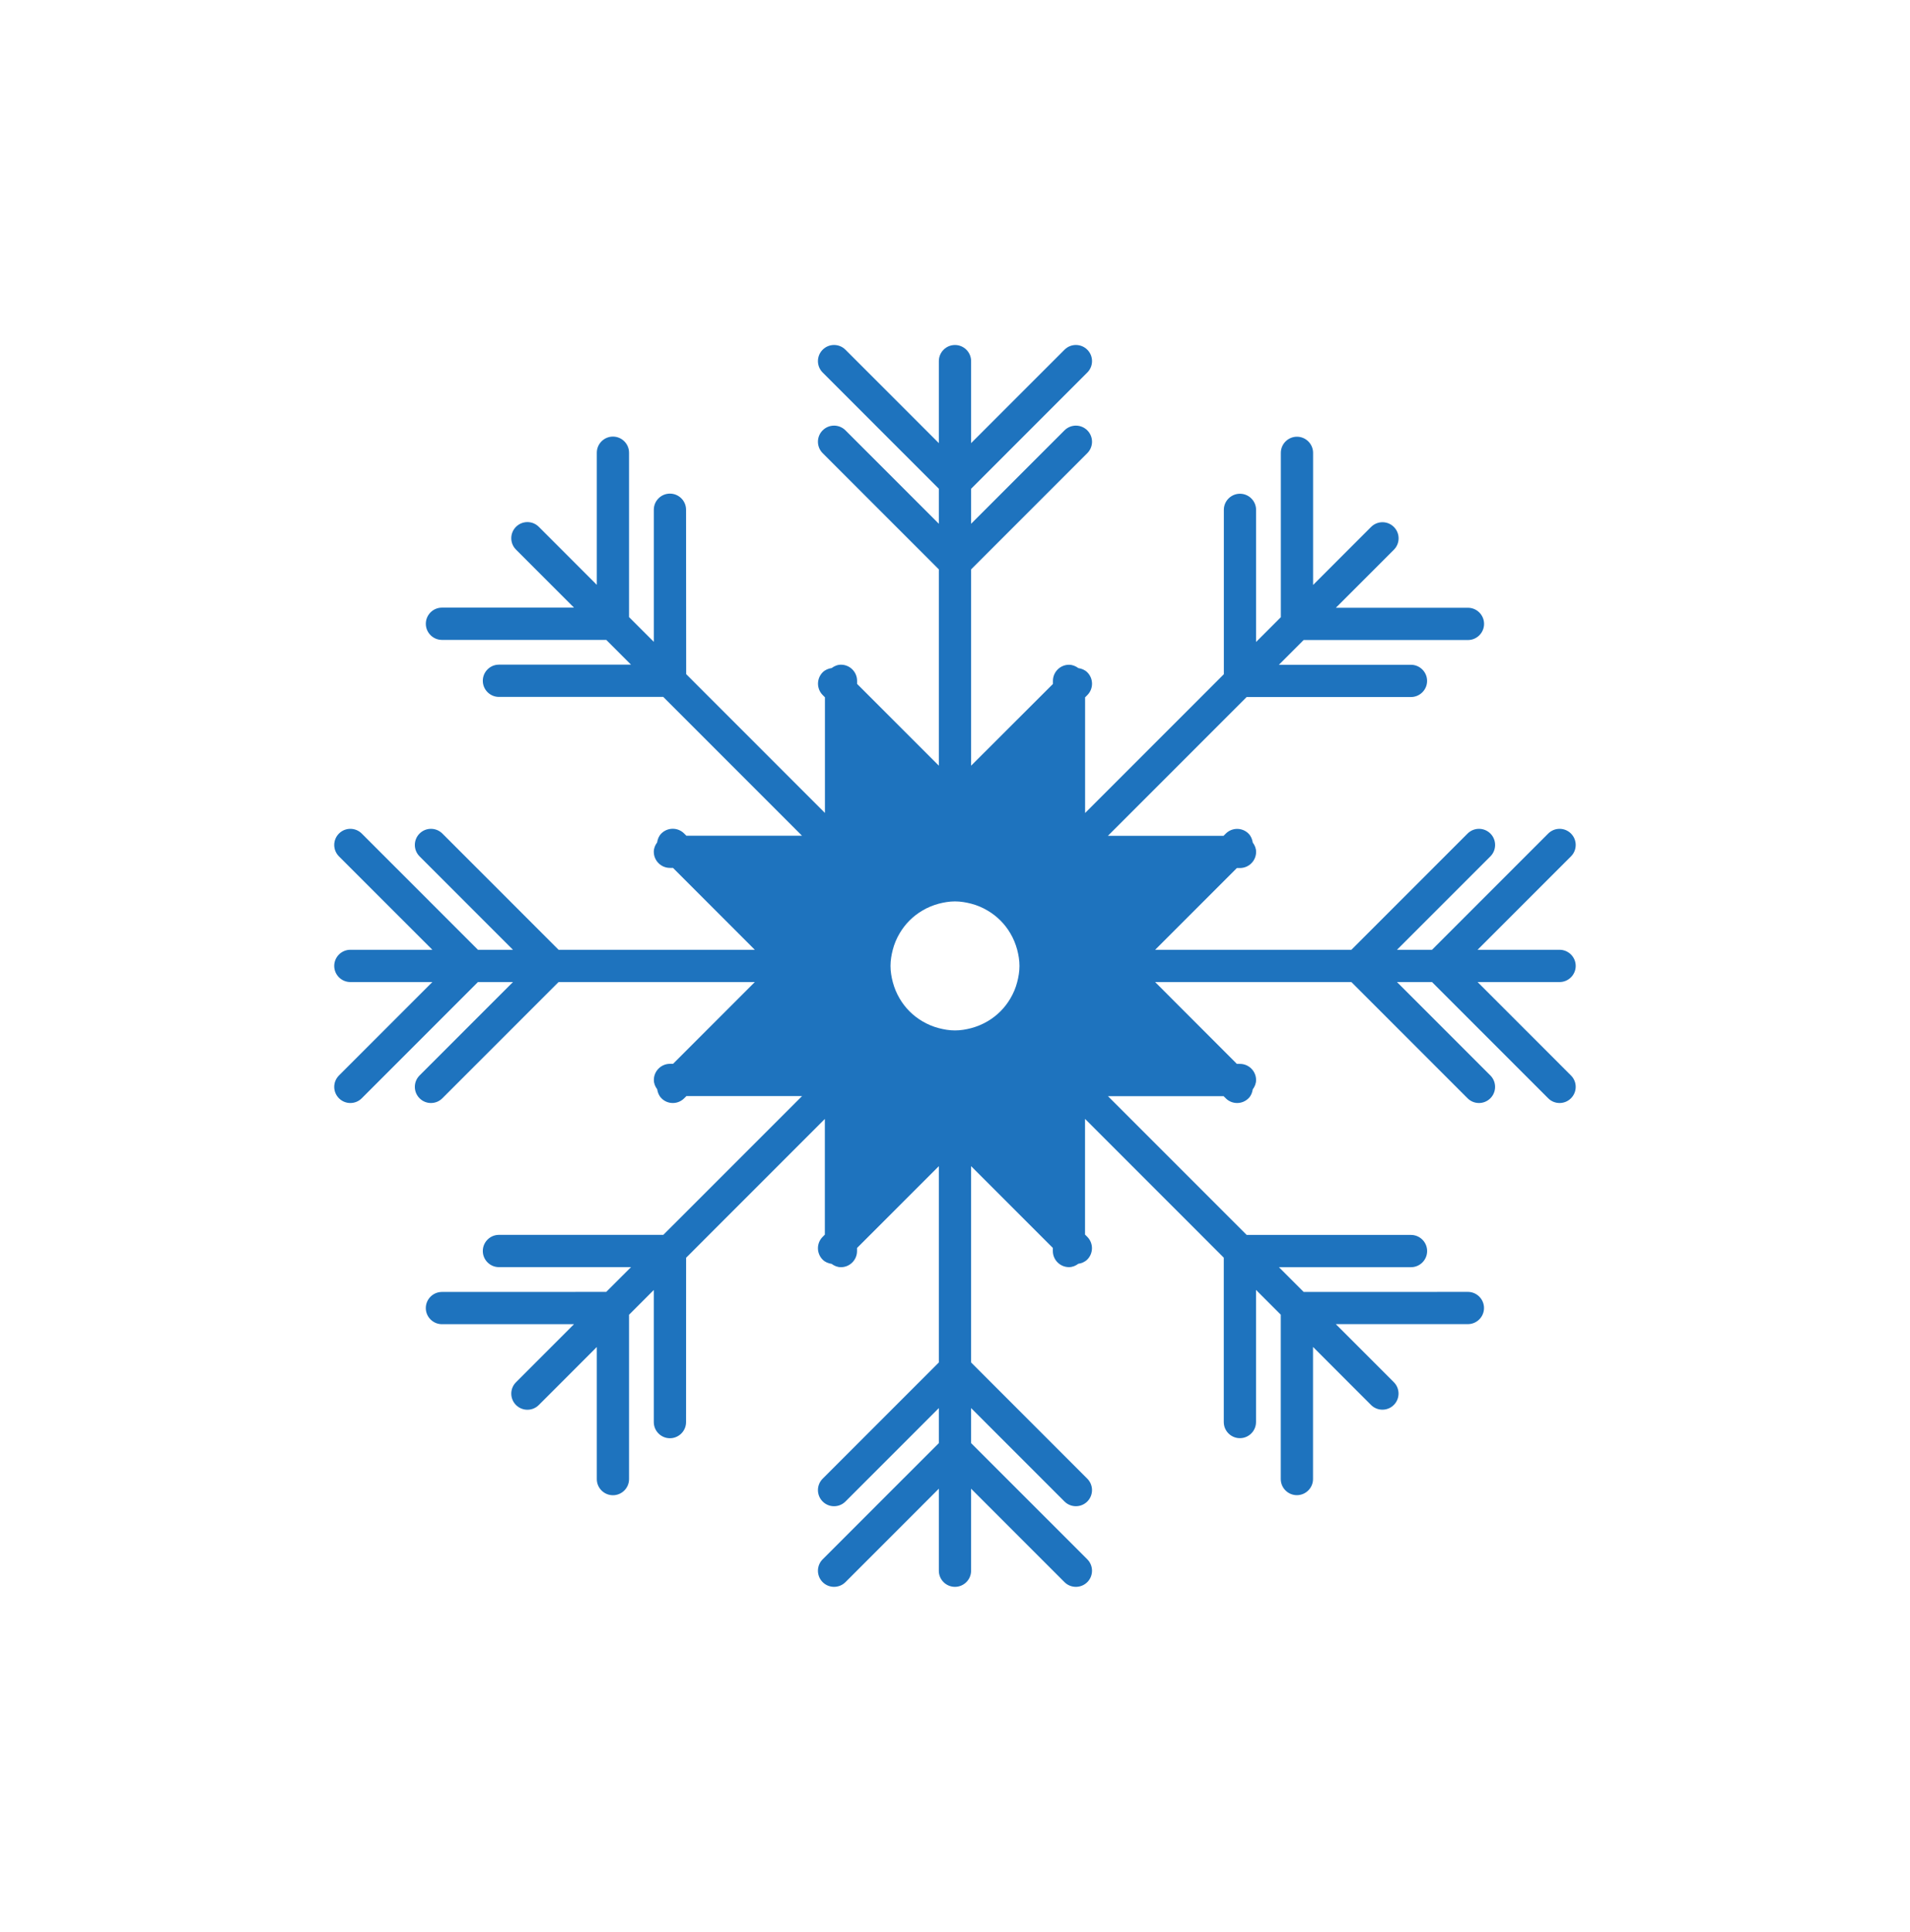 <?xml version="1.0" encoding="UTF-8"?> <svg xmlns="http://www.w3.org/2000/svg" width="90" height="91" viewBox="0 0 90 91" fill="none"><path d="M74.026 39.265C73.729 38.968 73.249 38.968 72.952 39.265L67.477 44.74H65.826L70.228 40.34C70.524 40.043 70.524 39.562 70.228 39.265C69.931 38.968 69.45 38.968 69.153 39.265L63.678 44.74H54.431L58.283 40.889H58.428C58.847 40.889 59.188 40.547 59.188 40.129C59.188 39.96 59.123 39.814 59.031 39.69C59.007 39.535 58.947 39.387 58.832 39.268C58.535 38.971 58.054 38.971 57.758 39.268L57.654 39.372H52.205L58.743 32.834H66.485C66.903 32.834 67.245 32.493 67.245 32.075C67.245 31.656 66.903 31.315 66.485 31.315H60.262L61.428 30.149H69.17C69.589 30.149 69.93 29.807 69.93 29.389C69.93 28.971 69.589 28.629 69.17 28.629H62.947L65.68 25.896C65.977 25.599 65.977 25.119 65.68 24.822C65.384 24.525 64.903 24.525 64.606 24.822L61.873 27.555V21.332C61.873 20.913 61.532 20.572 61.113 20.572C60.695 20.572 60.353 20.913 60.353 21.332V29.074L59.187 30.24V24.017C59.187 23.599 58.846 23.258 58.428 23.258C58.009 23.258 57.668 23.599 57.668 24.017V31.759L51.13 38.297V32.849L51.234 32.745C51.531 32.448 51.531 31.967 51.234 31.67C51.115 31.552 50.967 31.495 50.813 31.471C50.688 31.38 50.539 31.314 50.373 31.314C49.955 31.314 49.614 31.655 49.614 32.074V32.219L45.759 36.068V26.821L51.234 21.346C51.531 21.049 51.531 20.569 51.234 20.272C50.937 19.975 50.456 19.975 50.16 20.272L45.759 24.673V23.023L51.234 17.547C51.531 17.251 51.531 16.77 51.234 16.473C50.937 16.176 50.456 16.176 50.16 16.473L45.759 20.874V17.01C45.759 16.592 45.417 16.251 44.999 16.251C44.58 16.251 44.239 16.592 44.239 17.01V20.874L39.838 16.473C39.541 16.176 39.061 16.176 38.764 16.473C38.467 16.77 38.467 17.251 38.764 17.547L44.239 23.023V24.673L39.838 20.272C39.541 19.975 39.061 19.975 38.764 20.272C38.467 20.568 38.467 21.049 38.764 21.346L44.239 26.821V36.068L40.387 32.216V32.071C40.387 31.653 40.046 31.311 39.627 31.311C39.458 31.311 39.313 31.377 39.188 31.469C39.034 31.492 38.885 31.552 38.767 31.667C38.47 31.964 38.47 32.445 38.767 32.742L38.871 32.846V38.294L32.333 31.756L32.327 24.011C32.327 23.593 31.986 23.252 31.567 23.252C31.149 23.252 30.808 23.593 30.808 24.011V30.234L29.641 29.068V21.326C29.641 20.907 29.3 20.566 28.881 20.566C28.463 20.566 28.122 20.907 28.122 21.326V27.549L25.389 24.816C25.092 24.519 24.611 24.519 24.314 24.816C24.017 25.112 24.017 25.593 24.314 25.89L27.047 28.623H20.824C20.406 28.623 20.065 28.965 20.065 29.383C20.065 29.801 20.406 30.143 20.824 30.143H28.567L29.733 31.309H23.51C23.091 31.309 22.75 31.65 22.75 32.069C22.75 32.487 23.091 32.828 23.51 32.828H31.252L37.79 39.366H32.341L32.237 39.262C31.941 38.965 31.46 38.965 31.163 39.262C31.044 39.381 30.988 39.529 30.964 39.684C30.872 39.808 30.807 39.957 30.807 40.123C30.807 40.541 31.148 40.883 31.567 40.883H31.712L35.567 44.74H26.32L20.845 39.265C20.548 38.968 20.067 38.968 19.77 39.265C19.473 39.562 19.473 40.043 19.77 40.339L24.171 44.74H22.521L17.046 39.265C16.749 38.968 16.268 38.968 15.972 39.265C15.675 39.562 15.675 40.043 15.972 40.34L20.373 44.74H16.509C16.09 44.74 15.749 45.082 15.749 45.5C15.749 45.919 16.09 46.26 16.509 46.26H20.373L15.972 50.661C15.675 50.958 15.675 51.438 15.972 51.735C16.12 51.884 16.313 51.958 16.509 51.958C16.705 51.958 16.898 51.884 17.046 51.735L22.521 46.26H24.171L19.77 50.661C19.473 50.958 19.473 51.438 19.77 51.735C19.919 51.884 20.111 51.958 20.307 51.958C20.503 51.958 20.696 51.884 20.844 51.735L26.32 46.26H35.567L31.715 50.112H31.57C31.151 50.112 30.81 50.453 30.81 50.872C30.81 51.041 30.875 51.186 30.967 51.311C30.991 51.465 31.05 51.614 31.166 51.732C31.314 51.884 31.507 51.958 31.703 51.958C31.899 51.958 32.092 51.884 32.24 51.735L32.344 51.632H37.793L31.255 58.169H23.51C23.091 58.169 22.75 58.511 22.75 58.929C22.75 59.347 23.091 59.689 23.51 59.689H29.733L28.566 60.855L20.824 60.858C20.406 60.858 20.064 61.199 20.064 61.618C20.064 62.036 20.406 62.377 20.824 62.377H27.047L24.314 65.111C24.017 65.407 24.017 65.888 24.314 66.185C24.462 66.333 24.658 66.407 24.851 66.407C25.047 66.407 25.24 66.333 25.388 66.185L28.122 63.452V69.675C28.122 70.093 28.463 70.434 28.881 70.434C29.3 70.434 29.641 70.093 29.641 69.675V61.932L30.807 60.766V66.989C30.807 67.408 31.149 67.749 31.567 67.749C31.985 67.749 32.327 67.408 32.327 66.989L32.33 59.247L38.867 52.709V58.158L38.764 58.262C38.467 58.559 38.467 59.039 38.764 59.336C38.882 59.455 39.031 59.511 39.185 59.535C39.31 59.627 39.458 59.692 39.624 59.692C40.043 59.692 40.384 59.351 40.384 58.932V58.787L44.239 54.932V64.179L38.764 69.655C38.467 69.951 38.467 70.432 38.764 70.729C39.06 71.026 39.541 71.026 39.838 70.729L44.239 66.328V67.978L38.764 73.453C38.467 73.75 38.467 74.231 38.764 74.528C39.06 74.824 39.541 74.824 39.838 74.528L44.239 70.126V73.99C44.239 74.409 44.58 74.75 44.999 74.75C45.417 74.75 45.758 74.409 45.758 73.99V70.126L50.159 74.528C50.308 74.676 50.501 74.75 50.697 74.75C50.892 74.75 51.085 74.676 51.234 74.528C51.53 74.231 51.53 73.75 51.234 73.453L45.758 67.978V66.328L50.159 70.729C50.308 70.877 50.501 70.951 50.697 70.951C50.892 70.951 51.085 70.877 51.234 70.729C51.53 70.432 51.53 69.951 51.234 69.655L45.758 64.179V54.932L49.61 58.784V58.93C49.61 59.348 49.952 59.689 50.37 59.689C50.539 59.689 50.685 59.624 50.809 59.532C50.964 59.508 51.112 59.449 51.231 59.333C51.528 59.036 51.528 58.556 51.231 58.259L51.127 58.155V52.706L57.665 59.244V66.986C57.665 67.405 58.006 67.746 58.424 67.746C58.843 67.746 59.184 67.405 59.184 66.986V60.763L60.35 61.929V69.672C60.35 70.09 60.692 70.431 61.11 70.431C61.528 70.431 61.87 70.09 61.87 69.672V63.449L64.603 66.182C64.751 66.33 64.947 66.404 65.14 66.404C65.336 66.404 65.529 66.33 65.677 66.182C65.974 65.885 65.974 65.404 65.677 65.108L62.944 62.374H69.167C69.585 62.374 69.927 62.033 69.927 61.615C69.927 61.196 69.585 60.855 69.167 60.855L61.43 60.858L60.264 59.692H66.487C66.905 59.692 67.247 59.35 67.247 58.932C67.247 58.513 66.905 58.172 66.487 58.172H58.745L52.207 51.635H57.656L57.76 51.738C57.905 51.884 58.098 51.958 58.294 51.958C58.489 51.958 58.682 51.884 58.831 51.735C58.95 51.617 59.006 51.468 59.03 51.314C59.122 51.189 59.187 51.041 59.187 50.875C59.187 50.456 58.846 50.115 58.427 50.115H58.282L54.43 46.26H63.677L69.152 51.735C69.301 51.884 69.494 51.958 69.689 51.958C69.885 51.958 70.078 51.884 70.227 51.735C70.523 51.439 70.523 50.958 70.227 50.661L65.826 46.26H67.476L72.951 51.735C73.099 51.884 73.292 51.958 73.488 51.958C73.684 51.958 73.877 51.884 74.025 51.735C74.322 51.438 74.322 50.958 74.025 50.661L69.624 46.26H73.488C73.906 46.26 74.248 45.919 74.248 45.5C74.248 45.082 73.906 44.74 73.488 44.74H69.624L74.025 40.34C74.322 40.043 74.322 39.562 74.025 39.265L74.026 39.265ZM47.931 46.26C47.86 46.536 47.751 46.794 47.608 47.035C47.347 47.48 46.979 47.848 46.534 48.109C46.293 48.251 46.035 48.358 45.759 48.432C45.516 48.495 45.264 48.539 44.999 48.539C44.735 48.539 44.483 48.495 44.24 48.432C43.964 48.361 43.706 48.251 43.465 48.109C43.02 47.848 42.652 47.48 42.391 47.035C42.248 46.794 42.142 46.536 42.068 46.26C42.005 46.017 41.961 45.764 41.961 45.5C41.961 45.236 42.005 44.984 42.068 44.74C42.139 44.465 42.248 44.206 42.391 43.966C42.652 43.521 43.02 43.153 43.465 42.892C43.706 42.749 43.964 42.642 44.24 42.568C44.483 42.506 44.735 42.461 44.999 42.461C45.264 42.461 45.516 42.506 45.759 42.568C46.035 42.639 46.293 42.749 46.534 42.892C46.979 43.153 47.347 43.521 47.608 43.966C47.751 44.206 47.857 44.465 47.931 44.74C47.994 44.984 48.038 45.236 48.038 45.5C48.038 45.764 47.994 46.017 47.931 46.26Z" fill="#1E73BE"></path></svg> 